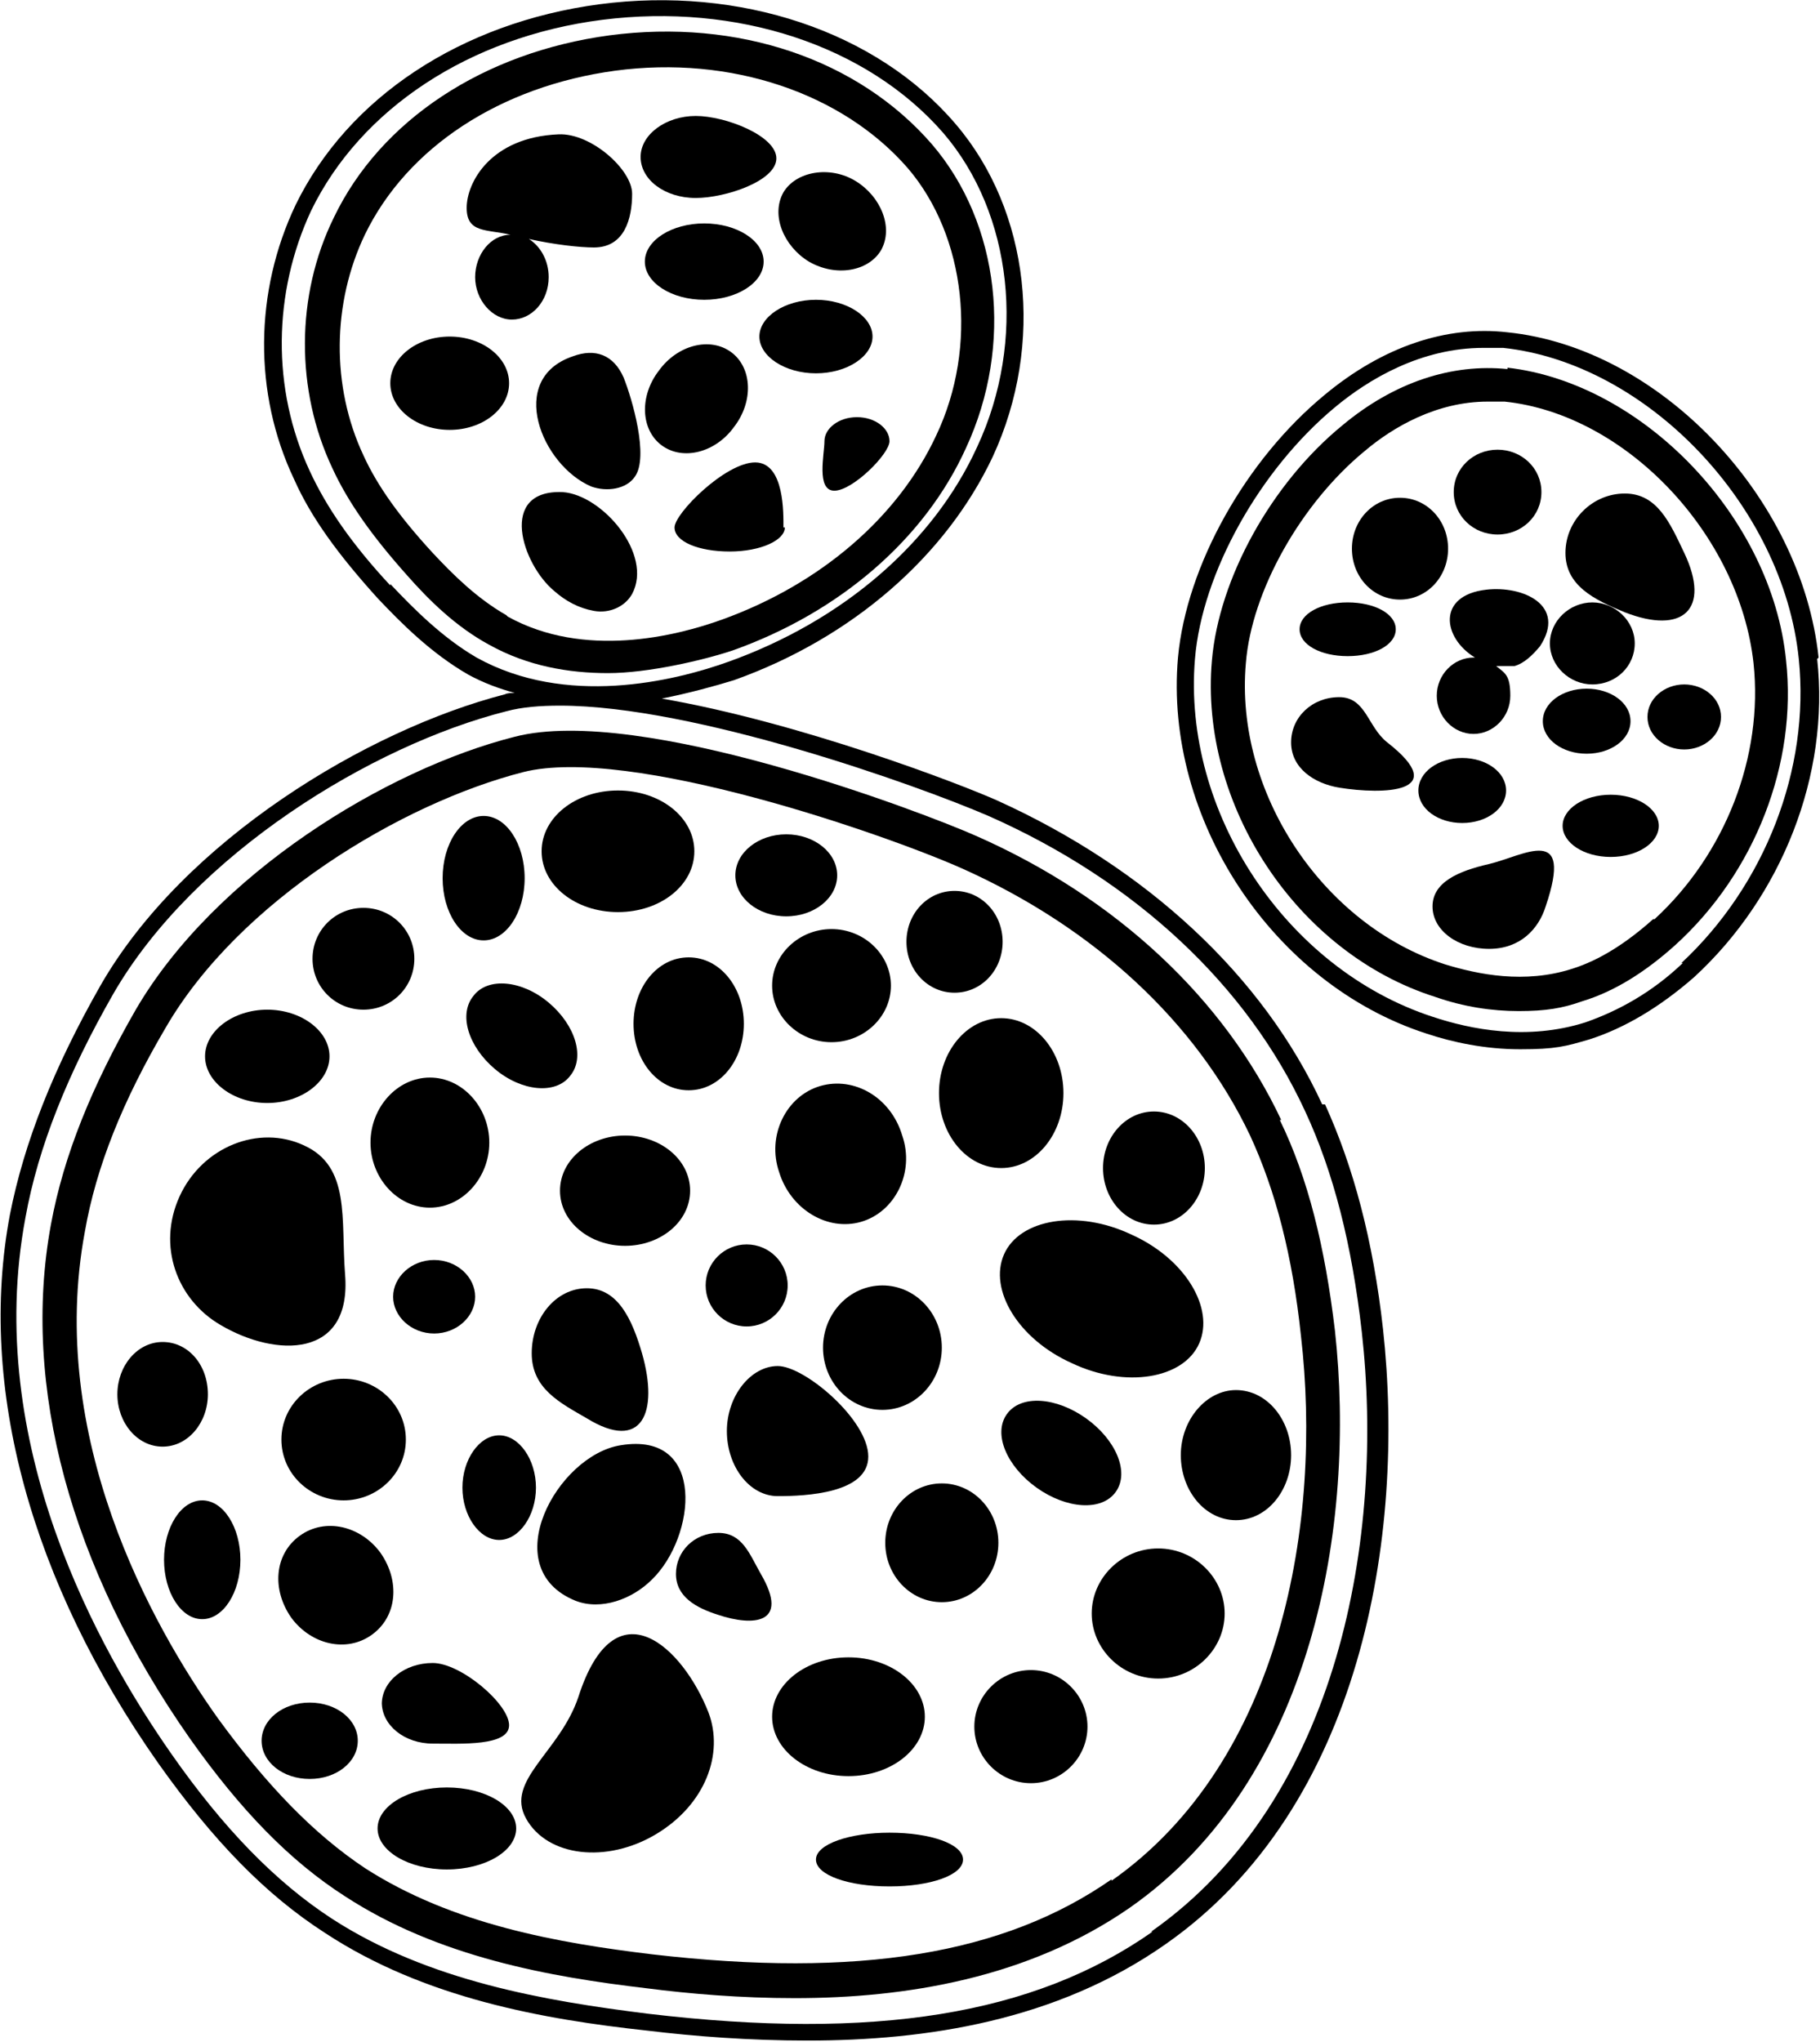 <?xml version="1.0" encoding="UTF-8"?>
<svg id="Layer_1" xmlns="http://www.w3.org/2000/svg" version="1.1" viewBox="0 0 128.7 144.4">
  <!-- Generator: Adobe Illustrator 29.5.1, SVG Export Plug-In . SVG Version: 2.1.0 Build 141)  -->
  <path d="M93.5,78.1c-4.2-9.1-12.4-16.7-23-21.5-2.7-1.2-13.9-5.5-23.7-7.2,2-.4,3.8-.9,5.1-1.3,8.4-3,15-8.8,18.3-15.8,3.7-8,2.6-17.4-2.6-23.5C62,2.2,52.3-1,42.4.3c-9.8,1.3-17.8,6.6-21.5,14.2-2.9,6.1-3,13.3-.1,19.4,1.2,2.7,3.1,5.3,5.9,8.4,1.7,1.8,3.8,3.9,6.4,5.4,1.1.6,2.2,1,3.3,1.3-.2,0-.5,0-.7.1-9.7,2.5-22.7,10.3-28.6,20.6-3.3,5.8-5.4,11.1-6.4,16.2-2.3,12.2,1.5,26,10.5,38.8,3.9,5.5,7.6,9.3,11.8,12,7,4.6,15.4,6.1,22.8,6.9,3.3.4,7.2.7,11.3.7,8.4,0,17.6-1.4,25.3-6.8,13.9-9.7,17-28.9,15.4-43.5-.7-6.3-2.1-11.5-4.1-15.9h0ZM27.6,41.4c-2.7-2.9-4.5-5.5-5.7-8.1-2.7-5.8-2.6-12.6.1-18.4,3.5-7.2,11.2-12.3,20.6-13.5,9.5-1.2,18.7,1.8,24.1,8,4.9,5.7,5.9,14.7,2.4,22.2-3.1,6.8-9.5,12.3-17.6,15.2-3.9,1.4-11.5,3.2-17.8-.3-2.4-1.4-4.4-3.4-6.1-5.2h0ZM81.5,136.6c-8.4,5.9-19.7,7.7-35.7,5.8-7.2-.9-15.5-2.3-22.3-6.7-4-2.6-7.7-6.4-11.4-11.7-5.1-7.3-13.3-21.9-10.3-37.9.9-5,3-10.2,6.2-15.8,5.7-9.9,18.3-17.6,27.8-20,1.1-.3,2.4-.4,3.8-.4,9.5,0,25.2,5.6,30.3,7.8,10.4,4.6,18.3,12,22.4,20.9,2,4.3,3.3,9.4,4,15.6,1.6,14.3-1.5,33-14.9,42.4h0Z"/>
  <path d="M128.6,46.5c-1.2-11.3-11.2-21.9-22-23-4.3-.5-8.8,1-12.9,4.4-5.6,4.6-9.8,12.1-10.4,18.6-1,11.4,6.7,23.1,17.6,26.6,1.8.6,4.1,1.1,6.6,1.1s3.2-.2,4.9-.7c2.5-.8,5-2.3,7.4-4.4,6.2-5.7,9.6-14.3,8.7-22.5h0ZM119,68.1c-2.2,2.1-4.6,3.4-6.9,4.2-4.1,1.3-8.1.5-10.8-.4-10.4-3.4-17.7-14.5-16.8-25.3.5-6.1,4.6-13.4,9.9-17.8,2.4-2,6.1-4.2,10.5-4.2s.9,0,1.4,0c10.2,1.1,19.8,11.2,20.9,22,.8,7.8-2.4,16-8.3,21.5Z"/>
  <path d="M90.6,79.2c-4-8.5-11.6-15.7-21.6-20.1-3.6-1.6-23.7-9.3-32.6-7-9.1,2.3-21.2,9.7-26.8,19.3-3.1,5.4-5.1,10.3-6,15.2-2.1,11.4,1.4,24.3,9.8,36.3,3.6,5.1,7.1,8.7,11,11.2,6.6,4.3,14.5,5.7,21.3,6.5,3.1.4,6.7.7,10.5.7,7.8,0,16.5-1.4,23.7-6.4,13-9.1,16-27.1,14.5-40.8-.7-5.9-1.9-10.8-3.9-14.9h0ZM78.6,132.9c-7.6,5.3-17.9,7-32.5,5.3-6.6-.8-14.1-2.1-20.3-6.1-3.6-2.4-6.9-5.8-10.4-10.6-4.7-6.6-12.1-19.9-9.4-34.4.8-4.6,2.7-9.3,5.7-14.4,5.2-9,16.7-15.9,25.3-18.1,7.5-1.9,25.6,4.4,31,6.8,9.4,4.2,16.6,10.9,20.4,18.9,1.8,3.9,3,8.5,3.6,14.2,1.5,13-1.3,30-13.4,38.5h0Z"/>
  <path d="M51.8,46c7.6-2.7,13.6-7.9,16.5-14.3,3.4-7.3,2.4-15.9-2.4-21.5-5.2-6-13.7-8.9-22.8-7.7-8.9,1.2-16.2,6-19.5,12.9-2.7,5.5-2.7,12.2-.1,17.7,1.1,2.4,2.8,4.8,5.3,7.6,1.5,1.7,3.4,3.6,5.8,4.9,2.7,1.5,5.6,2,8.4,2s6.7-.9,8.8-1.6h0ZM35.8,43.5c-2.1-1.2-3.8-2.9-5.2-4.4-2.3-2.5-3.9-4.7-4.9-6.9-2.3-4.9-2.2-10.8.1-15.6,3-6.2,9.6-10.5,17.7-11.6,8.2-1.1,16.1,1.6,20.7,6.9,4.1,4.8,5,12.6,2,18.9-2.7,5.8-8.2,10.5-15.1,13-3.3,1.2-9.8,2.8-15.2-.2h0Z"/>
  <path d="M106.6,26.1c-3.9-.4-8,.9-11.7,4-5,4.1-8.7,10.8-9.2,16.6-.9,10.2,6,20.7,15.8,23.8,2,.7,4,1,5.9,1s3.1-.2,4.5-.7c2.3-.7,4.5-2.1,6.6-4,5.6-5.1,8.6-12.8,7.8-20.1-1-10.1-10.1-19.6-19.7-20.7h0ZM116.9,65c-1.9,1.7-3.8,2.9-5.7,3.5-3.4,1.1-6.7.4-9-.3-8.7-2.8-14.9-12.2-14.1-21.3h0c.4-5.1,3.9-11.3,8.4-15,2-1.7,5.1-3.5,8.7-3.5s.8,0,1.2,0c8.6.9,16.6,9.4,17.6,18.5.7,6.6-2,13.5-7,18.1h0Z"/>
  <path d="M43.7,64.5c3,0,5.4-1.9,5.4-4.3s-2.4-4.3-5.4-4.3-5.4,1.9-5.4,4.3,2.4,4.3,5.4,4.3Z"/>
  <path d="M54.6,69.7c0,2.2,1.9,4,4.2,4s4.2-1.8,4.2-4-1.9-4-4.2-4-4.2,1.8-4.2,4Z"/>
  <ellipse cx="55.6" cy="61.9" rx="3.6" ry="2.9"/>
  <ellipse cx="70.8" cy="77.3" rx="4.4" ry="5.3"/>
  <path d="M58,76.8c-2.4.7-3.8,3.5-2.9,6.1.8,2.6,3.4,4.2,5.8,3.5,2.4-.7,3.8-3.5,2.9-6.1-.8-2.7-3.4-4.2-5.8-3.5Z"/>
  <path d="M71,88.7c-1.1,2.5,1,6,4.8,7.7,3.8,1.8,7.9,1.1,9-1.4,1.1-2.5-1-6-4.8-7.7-3.8-1.8-7.9-1.1-9,1.4Z"/>
  <path d="M81.6,86.6c2,0,3.6-1.8,3.6-4s-1.6-4-3.6-4-3.6,1.8-3.6,4,1.6,4,3.6,4Z"/>
  <path d="M67.5,70.2c1.9,0,3.4-1.6,3.4-3.6s-1.5-3.6-3.4-3.6-3.4,1.6-3.4,3.6,1.5,3.6,3.4,3.6Z"/>
  <path d="M87.4,98.3c-2.1,0-3.9,2.1-3.9,4.6s1.7,4.6,3.9,4.6,3.9-2.1,3.9-4.6-1.7-4.6-3.9-4.6Z"/>
  <path d="M71.2,100c-1,1.4,0,3.7,2.1,5.2,2.1,1.5,4.6,1.7,5.6.3,1-1.4,0-3.7-2.1-5.2-2.1-1.5-4.6-1.7-5.6-.3Z"/>
  <path d="M81.9,109.5c-2.6,0-4.7,2.1-4.7,4.6s2.1,4.6,4.7,4.6,4.7-2.1,4.7-4.6-2.1-4.6-4.7-4.6Z"/>
  <path d="M15.6,93.7c3.9,2.3,9.3,2.4,8.8-3.6-.3-3.9.4-7.6-2.9-9.1-3.2-1.5-7.2.1-8.8,3.6-1.6,3.5-.2,7.3,2.9,9.1Z"/>
  <path d="M18.9,78c2.4,0,4.4-1.5,4.4-3.3s-2-3.3-4.4-3.3-4.4,1.5-4.4,3.3,2,3.3,4.4,3.3Z"/>
  <path d="M25.7,71.4c2,0,3.6-1.6,3.6-3.6s-1.6-3.6-3.6-3.6-3.6,1.6-3.6,3.6,1.6,3.6,3.6,3.6Z"/>
  <path d="M26.2,80.8c0,2.5,1.9,4.6,4.2,4.6s4.2-2.1,4.2-4.6-1.9-4.6-4.2-4.6-4.2,2.1-4.2,4.6Z"/>
  <ellipse cx="34.2" cy="62.1" rx="2.9" ry="4.4"/>
  <path d="M38.8,70.9c-1.9-1.6-4.3-1.8-5.3-.5-1.1,1.3-.4,3.6,1.5,5.2,1.9,1.6,4.3,1.8,5.3.5,1.1-1.3.4-3.6-1.5-5.2Z"/>
  <path d="M44.8,72.4c0,2.6,1.7,4.7,3.9,4.7s3.9-2.1,3.9-4.7-1.7-4.7-3.9-4.7-3.9,2.1-3.9,4.7Z"/>
  <path d="M44.2,80.3c-2.5,0-4.6,1.7-4.6,3.9s2.1,3.9,4.6,3.9,4.6-1.7,4.6-3.9-2.1-3.9-4.6-3.9Z"/>
  <path d="M14.7,98.6c0-2.1-1.4-3.7-3.2-3.7s-3.2,1.7-3.2,3.7,1.4,3.7,3.2,3.7,3.2-1.7,3.2-3.7Z"/>
  <path d="M24.3,97.5c-2.4,0-4.4,1.9-4.4,4.3s2,4.3,4.4,4.3,4.4-1.9,4.4-4.3-2-4.3-4.4-4.3Z"/>
  <path d="M33.6,91.7c0-1.4-1.3-2.6-2.9-2.6s-2.9,1.2-2.9,2.6,1.3,2.6,2.9,2.6,2.9-1.2,2.9-2.6Z"/>
  <ellipse cx="62.4" cy="95.3" rx="4.2" ry="4.4"/>
  <path d="M14.3,106.1c-1.5,0-2.7,1.9-2.7,4.2s1.2,4.2,2.7,4.2,2.7-1.9,2.7-4.2-1.2-4.2-2.7-4.2Z"/>
  <path d="M26.9,109.8c-1.4-1.9-3.9-2.5-5.7-1.2s-2,3.8-.6,5.8c1.4,1.9,3.9,2.5,5.7,1.2s2-3.8.6-5.8Z"/>
  <path d="M21.9,120.4c-1.9,0-3.4,1.2-3.4,2.7s1.5,2.7,3.4,2.7,3.4-1.2,3.4-2.7-1.5-2.7-3.4-2.7Z"/>
  <path d="M27,120.4c0,1.6,1.6,2.9,3.6,2.9s5.4.2,5.4-1.3-3.4-4.4-5.4-4.4-3.6,1.3-3.6,2.9Z"/>
  <ellipse cx="31.6" cy="129.3" rx="4.9" ry="2.9"/>
  <path d="M40.9,120c-1.3,3.9-5.2,5.9-3.7,8.6,1.5,2.7,5.7,3.2,9.2,1.1s4.8-5.7,3.7-8.6c-1.8-4.6-6.6-9.2-9.2-1.1Z"/>
  <path d="M41.5,100.3c3.9,2.4,5.1-.4,3.9-4.6-.7-2.4-1.7-4.6-3.9-4.6s-3.9,2.1-3.9,4.6,2,3.5,3.9,4.6Z"/>
  <path d="M35.3,101.5c-1.4,0-2.6,1.7-2.6,3.7s1.2,3.7,2.6,3.7,2.6-1.7,2.6-3.7-1.2-3.7-2.6-3.7Z"/>
  <path d="M55.7,90.9c0-1.6-1.3-2.9-2.9-2.9s-2.9,1.3-2.9,2.9,1.3,2.9,2.9,2.9,2.9-1.3,2.9-2.9Z"/>
  <path d="M55,105.8c2,0,6.4-.2,6.4-2.8s-4.5-6.4-6.4-6.4-3.6,2.1-3.6,4.6,1.6,4.6,3.6,4.6h0Z"/>
  <ellipse cx="66.6" cy="109.1" rx="4" ry="4.2"/>
  <path d="M72.9,118.1c-2.2,0-4,1.8-4,4s1.8,4,4,4,4-1.8,4-4-1.8-4-4-4Z"/>
  <path d="M62.9,129.6c-2.8,0-5.2.8-5.2,1.9s2.3,1.9,5.2,1.9,5.2-.8,5.2-1.9-2.3-1.9-5.2-1.9Z"/>
  <path d="M65.4,121.4c0-2.3-2.4-4.2-5.4-4.2s-5.4,1.9-5.4,4.2,2.4,4.2,5.4,4.2,5.4-1.9,5.4-4.2Z"/>
  <path d="M53.8,111.3c-.8-1.4-1.3-2.9-3-2.9s-3,1.3-3,2.9,1.4,2.4,3,2.9c2.4.8,5.1.7,3-2.9Z"/>
  <path d="M98.1,52.5c-1.4-1.1-1.5-3.2-3.4-3.2s-3.4,1.4-3.4,3.2,1.6,2.9,3.4,3.2c3.1.5,8,.4,3.4-3.2Z"/>
  <path d="M95.3,46.4c1.9,0,3.4-.8,3.4-1.9s-1.5-1.9-3.4-1.9-3.4.8-3.4,1.9,1.5,1.9,3.4,1.9Z"/>
  <path d="M105.9,37.8c1.7,0,3.1-1.3,3.1-3s-1.4-3-3.1-3-3.1,1.3-3.1,3,1.4,3,3.1,3Z"/>
  <path d="M112.6,48.4c1.7,0,3-1.3,3-2.9s-1.4-2.9-3-2.9-3,1.3-3,2.9,1.4,2.9,3,2.9Z"/>
  <path d="M114.9,43.3c4.1,1.6,6.1-.2,4.2-4.2-1-2.1-1.9-4.2-4.2-4.2s-4.2,1.9-4.2,4.2,2,3.3,4.2,4.2Z"/>
  <path d="M119.1,48.4c-1.4,0-2.6,1-2.6,2.3s1.2,2.3,2.6,2.3,2.6-1,2.6-2.3-1.2-2.3-2.6-2.3Z"/>
  <path d="M113.9,56.2c-1.9,0-3.4,1-3.4,2.2s1.5,2.2,3.4,2.2,3.4-1,3.4-2.2-1.5-2.2-3.4-2.2Z"/>
  <path d="M105.3,61.1c-2.2.5-4,1.3-4,3s1.8,3,4,3,3.5-1.4,4-3c2-5.9-1.5-3.6-4-3Z"/>
  <path d="M106.5,55.9c0-1.3-1.4-2.3-3.1-2.3s-3.1,1-3.1,2.3,1.4,2.3,3.1,2.3,3.1-1,3.1-2.3Z"/>
  <path d="M99,42.4c1.9,0,3.4-1.6,3.4-3.6s-1.5-3.6-3.4-3.6-3.4,1.6-3.4,3.6,1.5,3.6,3.4,3.6Z"/>
  <path d="M115.3,51c0-1.3-1.4-2.3-3.1-2.3s-3.1,1-3.1,2.3,1.4,2.3,3.1,2.3,3.1-1,3.1-2.3Z"/>
  <path d="M60.6,29.5c-1.3,0-2.3.8-2.3,1.7s-.6,3.5.7,3.5,3.9-2.6,3.9-3.5-1-1.7-2.3-1.7h0Z"/>
  <path d="M57.7,26.4c2.2,0,4-1.2,4-2.6s-1.8-2.6-4-2.6-4,1.2-4,2.6,1.8,2.6,4,2.6Z"/>
  <path d="M57.2,18.5c1.9,1.1,4.2.7,5.1-.8.9-1.6,0-3.8-1.8-4.9s-4.2-.7-5.1.8c-.9,1.6,0,3.8,1.8,4.9Z"/>
  <path d="M49.2,14c2.1,0,5.7-1.2,5.7-2.8s-3.6-3-5.7-3-3.9,1.3-3.9,2.9,1.7,2.9,3.9,2.9h0Z"/>
  <path d="M49.8,15.8c-2.3,0-4.2,1.2-4.2,2.7s1.9,2.7,4.2,2.7,4.2-1.2,4.2-2.7-1.9-2.7-4.2-2.7Z"/>
  <path d="M51.9,30.2c1.4-1.8,1.3-4.2-.2-5.3-1.5-1.1-3.8-.5-5.1,1.3-1.4,1.8-1.3,4.2.2,5.3s3.8.5,5.1-1.3Z"/>
  <path d="M55.4,37.3c0-.9.1-4.6-2-4.6s-5.7,3.6-5.7,4.6,1.7,1.7,3.9,1.7,3.9-.8,3.9-1.7Z"/>
  <path d="M38.8,19.6c0-1.2-.6-2.2-1.4-2.7,1.8.4,3.6.6,4.6.6,2.2,0,2.7-2.1,2.7-3.8s-2.9-4.3-5.2-4.2c-4.8.2-6.5,3.4-6.5,5.2s1.4,1.5,3.1,1.9c-1.4,0-2.5,1.4-2.5,3s1.2,3,2.6,3,2.6-1.3,2.6-3h0Z"/>
  <ellipse cx="31.8" cy="27.1" rx="4.2" ry="3.3"/>
  <path d="M39.8,34.8c-4.6-.2-2.9,5.1-.6,7,.8.7,1.7,1.2,2.8,1.4s2.2-.3,2.7-1.2c1.5-2.8-2.1-7-4.9-7.2h0Z"/>
  <path d="M40.5,25.2c-4.7,1.6-2.2,7.7,1.3,9.2,1.1.4,2.5.2,3.1-.7,1-1.4-.2-5.5-.8-7-.7-1.6-2-2.1-3.6-1.5h0Z"/>
  <path d="M104.3,46.5s0,0-.1,0c-1.4,0-2.6,1.2-2.6,2.7s1.2,2.7,2.6,2.7,2.6-1.2,2.6-2.7-.4-1.6-1-2.1c0,0,.2,0,.2,0,.4,0,.7,0,1.1,0,.7-.2,1.3-.8,1.8-1.4,1.9-2.9-1.2-4.3-3.8-4-3.5.4-3.1,3.4-.8,4.8h0Z"/>
  <path d="M40.7,113.2c1.8.7,4-.1,5.4-1.5,3.1-3,3.9-10.5-2.2-9.5-4.5.7-8.9,8.7-3.2,11h0Z"/>
</svg>